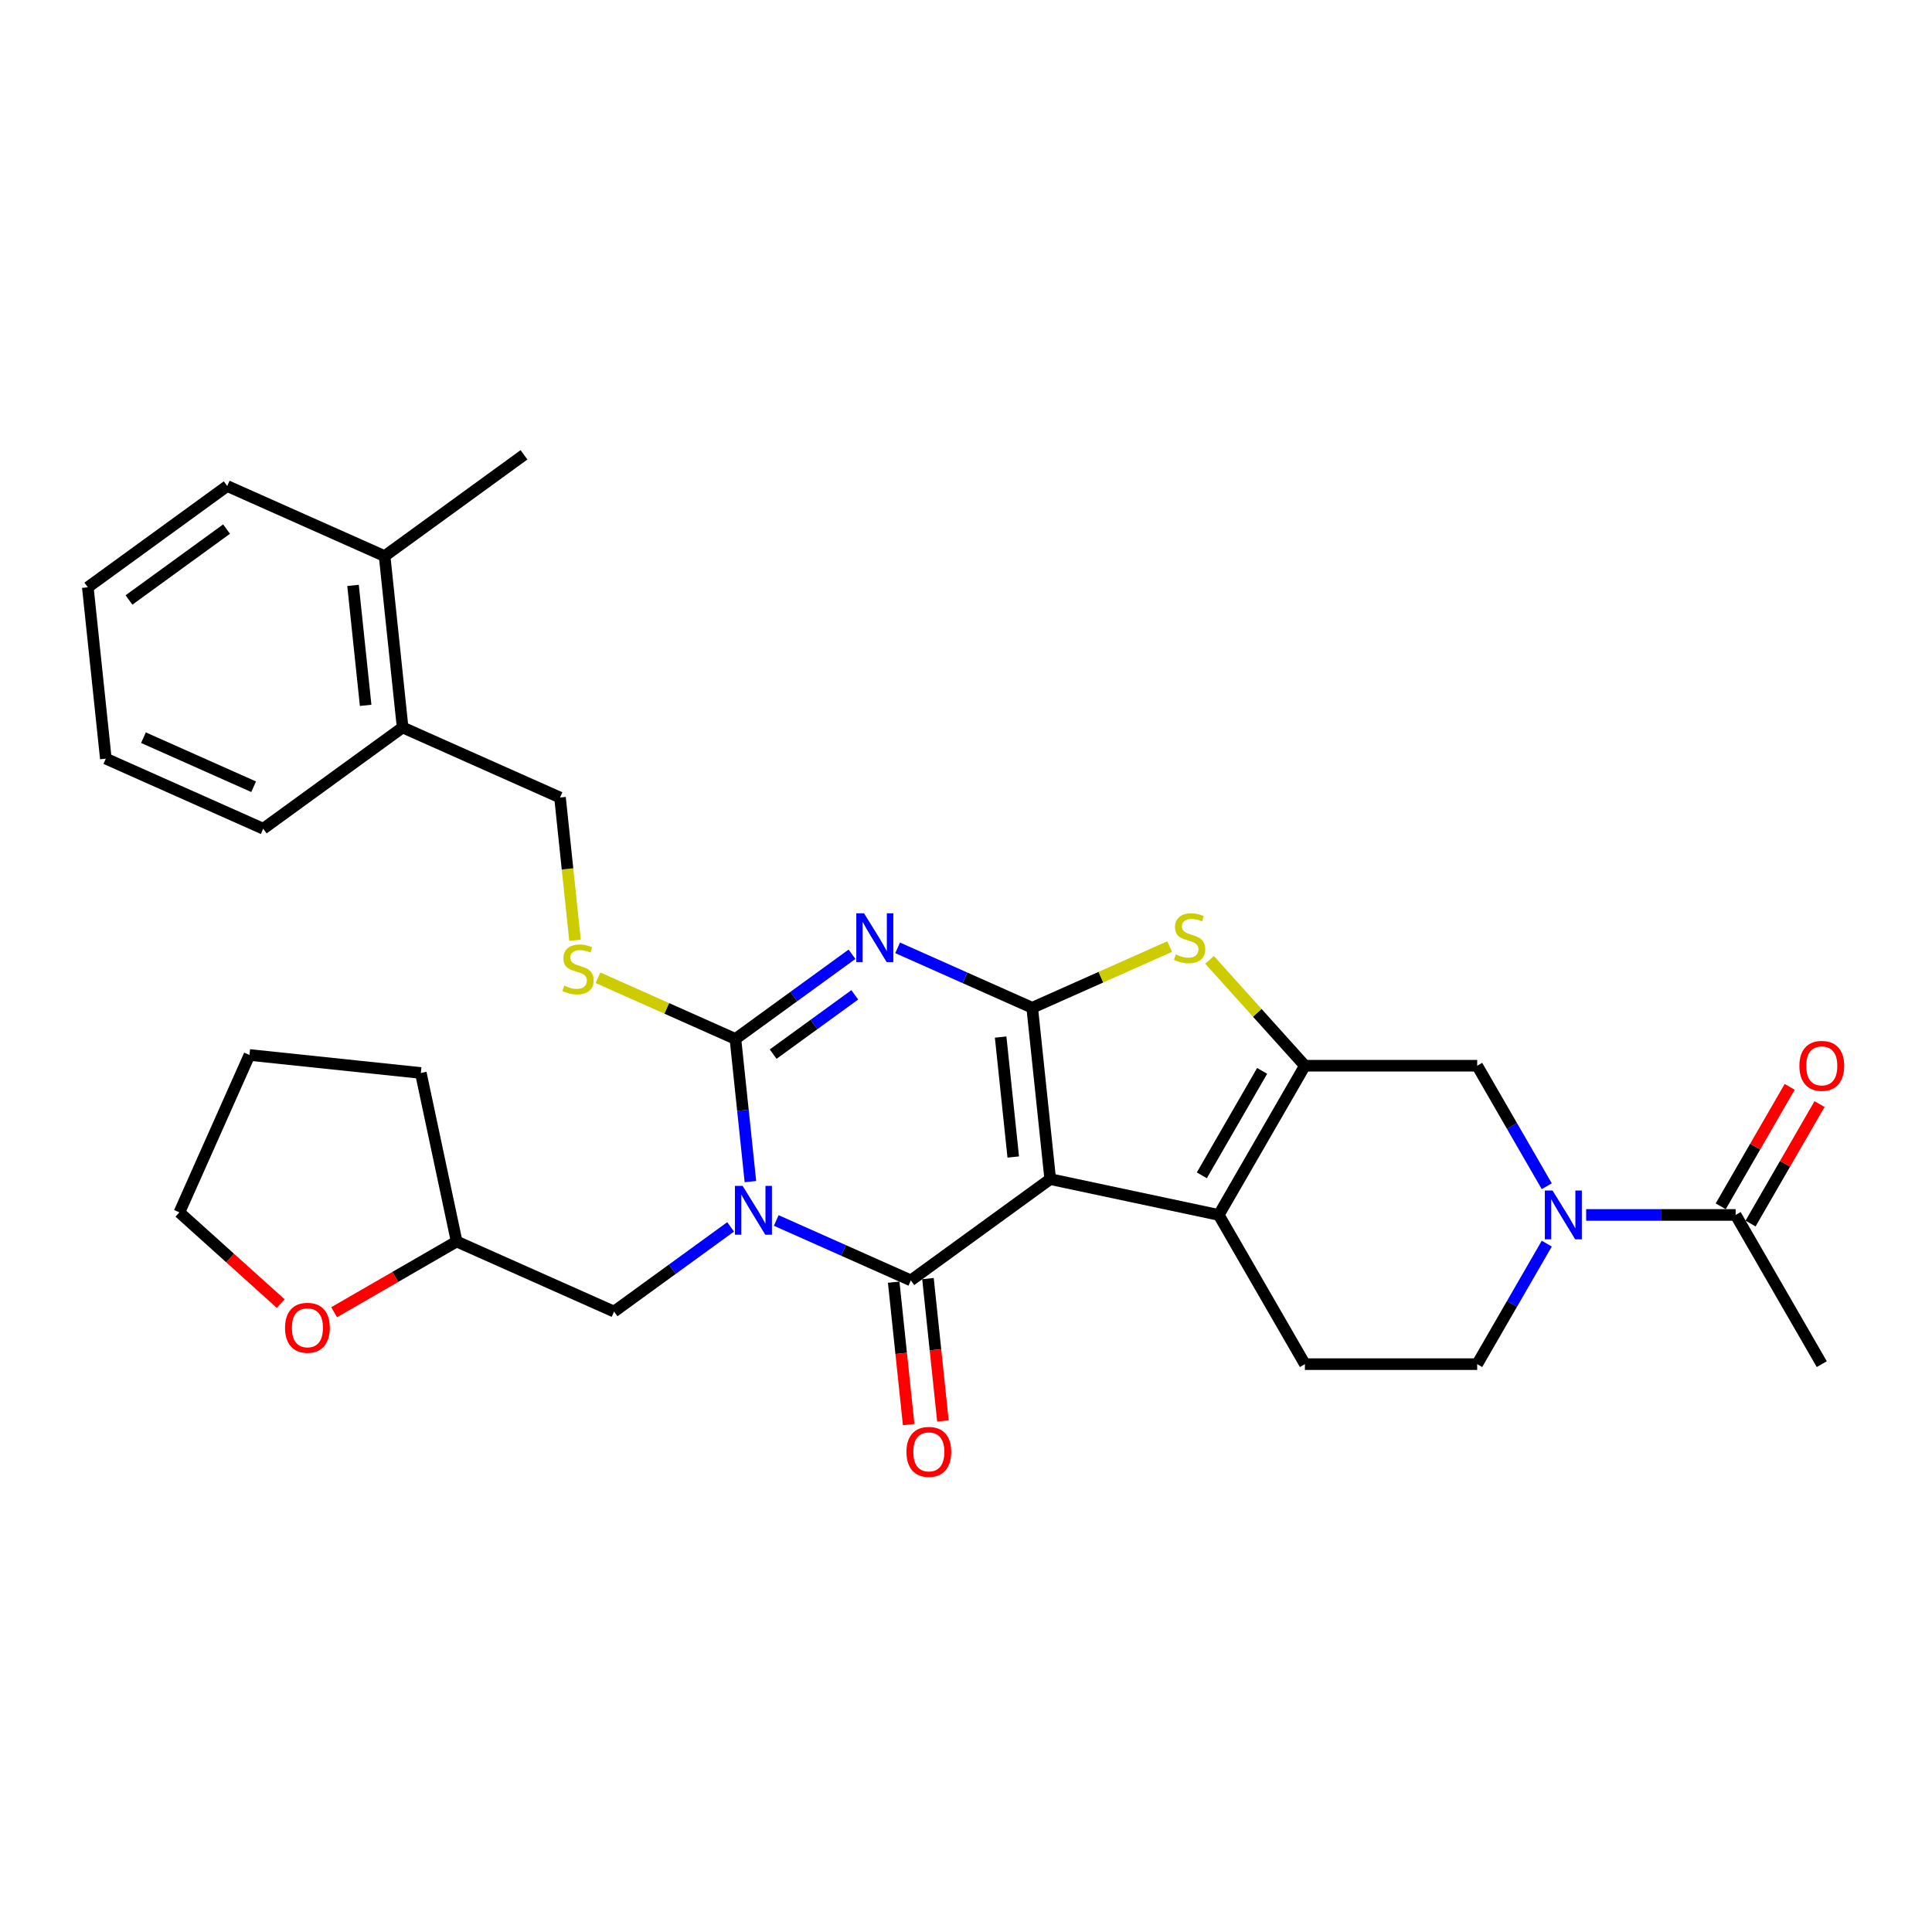 <?xml version='1.0' encoding='iso-8859-1'?>
<svg version='1.1' baseProfile='full'
              xmlns='http://www.w3.org/2000/svg'
                      xmlns:rdkit='http://www.rdkit.org/xml'
                      xmlns:xlink='http://www.w3.org/1999/xlink'
                  xml:space='preserve'
width='1000px' height='1000px' viewBox='0 0 1000 1000'>
<!-- END OF HEADER -->
<rect style='opacity:1.0;fill:#FFFFFF;stroke:none' width='1000' height='1000' x='0' y='0'> </rect>
<path class='bond-1' d='M 543.593,610.309 L 534.272,521.618' style='fill:none;fill-rule:evenodd;stroke:#000000;stroke-width:6px;stroke-linecap:butt;stroke-linejoin:miter;stroke-opacity:1' />
<path class='bond-1' d='M 524.457,598.87 L 517.932,536.786' style='fill:none;fill-rule:evenodd;stroke:#000000;stroke-width:6px;stroke-linecap:butt;stroke-linejoin:miter;stroke-opacity:1' />
<path class='bond-2' d='M 543.593,610.309 L 471.446,662.728' style='fill:none;fill-rule:evenodd;stroke:#000000;stroke-width:6px;stroke-linecap:butt;stroke-linejoin:miter;stroke-opacity:1' />
<path class='bond-5' d='M 543.593,610.309 L 630.824,628.851' style='fill:none;fill-rule:evenodd;stroke:#000000;stroke-width:6px;stroke-linecap:butt;stroke-linejoin:miter;stroke-opacity:1' />
<path class='bond-0' d='M 401.783,631.712 L 436.615,647.22' style='fill:none;fill-rule:evenodd;stroke:#0000FF;stroke-width:6px;stroke-linecap:butt;stroke-linejoin:miter;stroke-opacity:1' />
<path class='bond-0' d='M 436.615,647.22 L 471.446,662.728' style='fill:none;fill-rule:evenodd;stroke:#000000;stroke-width:6px;stroke-linecap:butt;stroke-linejoin:miter;stroke-opacity:1' />
<path class='bond-4' d='M 388.415,611.598 L 384.534,574.681' style='fill:none;fill-rule:evenodd;stroke:#0000FF;stroke-width:6px;stroke-linecap:butt;stroke-linejoin:miter;stroke-opacity:1' />
<path class='bond-4' d='M 384.534,574.681 L 380.654,537.764' style='fill:none;fill-rule:evenodd;stroke:#000000;stroke-width:6px;stroke-linecap:butt;stroke-linejoin:miter;stroke-opacity:1' />
<path class='bond-12' d='M 378.169,635.034 L 347.999,656.953' style='fill:none;fill-rule:evenodd;stroke:#0000FF;stroke-width:6px;stroke-linecap:butt;stroke-linejoin:miter;stroke-opacity:1' />
<path class='bond-12' d='M 347.999,656.953 L 317.828,678.873' style='fill:none;fill-rule:evenodd;stroke:#000000;stroke-width:6px;stroke-linecap:butt;stroke-linejoin:miter;stroke-opacity:1' />
<path class='bond-3' d='M 534.272,521.618 L 499.44,506.11' style='fill:none;fill-rule:evenodd;stroke:#000000;stroke-width:6px;stroke-linecap:butt;stroke-linejoin:miter;stroke-opacity:1' />
<path class='bond-3' d='M 499.44,506.11 L 464.609,490.603' style='fill:none;fill-rule:evenodd;stroke:#0000FF;stroke-width:6px;stroke-linecap:butt;stroke-linejoin:miter;stroke-opacity:1' />
<path class='bond-7' d='M 534.272,521.618 L 569.843,505.781' style='fill:none;fill-rule:evenodd;stroke:#000000;stroke-width:6px;stroke-linecap:butt;stroke-linejoin:miter;stroke-opacity:1' />
<path class='bond-7' d='M 569.843,505.781 L 605.414,489.944' style='fill:none;fill-rule:evenodd;stroke:#CCCC00;stroke-width:6px;stroke-linecap:butt;stroke-linejoin:miter;stroke-opacity:1' />
<path class='bond-14' d='M 462.577,663.66 L 466.449,700.505' style='fill:none;fill-rule:evenodd;stroke:#000000;stroke-width:6px;stroke-linecap:butt;stroke-linejoin:miter;stroke-opacity:1' />
<path class='bond-14' d='M 466.449,700.505 L 470.322,737.351' style='fill:none;fill-rule:evenodd;stroke:#FF0000;stroke-width:6px;stroke-linecap:butt;stroke-linejoin:miter;stroke-opacity:1' />
<path class='bond-14' d='M 480.315,661.795 L 484.187,698.641' style='fill:none;fill-rule:evenodd;stroke:#000000;stroke-width:6px;stroke-linecap:butt;stroke-linejoin:miter;stroke-opacity:1' />
<path class='bond-14' d='M 484.187,698.641 L 488.06,735.486' style='fill:none;fill-rule:evenodd;stroke:#FF0000;stroke-width:6px;stroke-linecap:butt;stroke-linejoin:miter;stroke-opacity:1' />
<path class='bond-33' d='M 440.995,493.924 L 410.824,515.844' style='fill:none;fill-rule:evenodd;stroke:#0000FF;stroke-width:6px;stroke-linecap:butt;stroke-linejoin:miter;stroke-opacity:1' />
<path class='bond-33' d='M 410.824,515.844 L 380.654,537.764' style='fill:none;fill-rule:evenodd;stroke:#000000;stroke-width:6px;stroke-linecap:butt;stroke-linejoin:miter;stroke-opacity:1' />
<path class='bond-33' d='M 442.427,514.93 L 421.308,530.274' style='fill:none;fill-rule:evenodd;stroke:#0000FF;stroke-width:6px;stroke-linecap:butt;stroke-linejoin:miter;stroke-opacity:1' />
<path class='bond-33' d='M 421.308,530.274 L 400.189,545.618' style='fill:none;fill-rule:evenodd;stroke:#000000;stroke-width:6px;stroke-linecap:butt;stroke-linejoin:miter;stroke-opacity:1' />
<path class='bond-11' d='M 380.654,537.764 L 345.083,521.927' style='fill:none;fill-rule:evenodd;stroke:#000000;stroke-width:6px;stroke-linecap:butt;stroke-linejoin:miter;stroke-opacity:1' />
<path class='bond-11' d='M 345.083,521.927 L 309.512,506.089' style='fill:none;fill-rule:evenodd;stroke:#CCCC00;stroke-width:6px;stroke-linecap:butt;stroke-linejoin:miter;stroke-opacity:1' />
<path class='bond-6' d='M 630.824,628.851 L 675.414,551.619' style='fill:none;fill-rule:evenodd;stroke:#000000;stroke-width:6px;stroke-linecap:butt;stroke-linejoin:miter;stroke-opacity:1' />
<path class='bond-6' d='M 622.066,608.348 L 653.279,554.286' style='fill:none;fill-rule:evenodd;stroke:#000000;stroke-width:6px;stroke-linecap:butt;stroke-linejoin:miter;stroke-opacity:1' />
<path class='bond-13' d='M 630.824,628.851 L 675.414,706.082' style='fill:none;fill-rule:evenodd;stroke:#000000;stroke-width:6px;stroke-linecap:butt;stroke-linejoin:miter;stroke-opacity:1' />
<path class='bond-9' d='M 675.414,551.619 L 764.593,551.619' style='fill:none;fill-rule:evenodd;stroke:#000000;stroke-width:6px;stroke-linecap:butt;stroke-linejoin:miter;stroke-opacity:1' />
<path class='bond-31' d='M 675.414,551.619 L 650.741,524.217' style='fill:none;fill-rule:evenodd;stroke:#000000;stroke-width:6px;stroke-linecap:butt;stroke-linejoin:miter;stroke-opacity:1' />
<path class='bond-31' d='M 650.741,524.217 L 626.068,496.815' style='fill:none;fill-rule:evenodd;stroke:#CCCC00;stroke-width:6px;stroke-linecap:butt;stroke-linejoin:miter;stroke-opacity:1' />
<path class='bond-8' d='M 800.605,643.708 L 782.599,674.895' style='fill:none;fill-rule:evenodd;stroke:#0000FF;stroke-width:6px;stroke-linecap:butt;stroke-linejoin:miter;stroke-opacity:1' />
<path class='bond-8' d='M 782.599,674.895 L 764.593,706.082' style='fill:none;fill-rule:evenodd;stroke:#000000;stroke-width:6px;stroke-linecap:butt;stroke-linejoin:miter;stroke-opacity:1' />
<path class='bond-10' d='M 820.99,628.851 L 859.676,628.851' style='fill:none;fill-rule:evenodd;stroke:#0000FF;stroke-width:6px;stroke-linecap:butt;stroke-linejoin:miter;stroke-opacity:1' />
<path class='bond-10' d='M 859.676,628.851 L 898.362,628.851' style='fill:none;fill-rule:evenodd;stroke:#000000;stroke-width:6px;stroke-linecap:butt;stroke-linejoin:miter;stroke-opacity:1' />
<path class='bond-32' d='M 800.605,613.993 L 782.599,582.806' style='fill:none;fill-rule:evenodd;stroke:#0000FF;stroke-width:6px;stroke-linecap:butt;stroke-linejoin:miter;stroke-opacity:1' />
<path class='bond-32' d='M 782.599,582.806 L 764.593,551.619' style='fill:none;fill-rule:evenodd;stroke:#000000;stroke-width:6px;stroke-linecap:butt;stroke-linejoin:miter;stroke-opacity:1' />
<path class='bond-17' d='M 906.086,633.31 L 923.937,602.39' style='fill:none;fill-rule:evenodd;stroke:#000000;stroke-width:6px;stroke-linecap:butt;stroke-linejoin:miter;stroke-opacity:1' />
<path class='bond-17' d='M 923.937,602.39 L 941.788,571.47' style='fill:none;fill-rule:evenodd;stroke:#FF0000;stroke-width:6px;stroke-linecap:butt;stroke-linejoin:miter;stroke-opacity:1' />
<path class='bond-17' d='M 890.639,624.392 L 908.491,593.472' style='fill:none;fill-rule:evenodd;stroke:#000000;stroke-width:6px;stroke-linecap:butt;stroke-linejoin:miter;stroke-opacity:1' />
<path class='bond-17' d='M 908.491,593.472 L 926.342,562.552' style='fill:none;fill-rule:evenodd;stroke:#FF0000;stroke-width:6px;stroke-linecap:butt;stroke-linejoin:miter;stroke-opacity:1' />
<path class='bond-22' d='M 898.362,628.851 L 942.952,706.082' style='fill:none;fill-rule:evenodd;stroke:#000000;stroke-width:6px;stroke-linecap:butt;stroke-linejoin:miter;stroke-opacity:1' />
<path class='bond-16' d='M 297.627,486.67 L 293.745,449.735' style='fill:none;fill-rule:evenodd;stroke:#CCCC00;stroke-width:6px;stroke-linecap:butt;stroke-linejoin:miter;stroke-opacity:1' />
<path class='bond-16' d='M 293.745,449.735 L 289.863,412.801' style='fill:none;fill-rule:evenodd;stroke:#000000;stroke-width:6px;stroke-linecap:butt;stroke-linejoin:miter;stroke-opacity:1' />
<path class='bond-21' d='M 317.828,678.873 L 236.359,642.601' style='fill:none;fill-rule:evenodd;stroke:#000000;stroke-width:6px;stroke-linecap:butt;stroke-linejoin:miter;stroke-opacity:1' />
<path class='bond-15' d='M 675.414,706.082 L 764.593,706.082' style='fill:none;fill-rule:evenodd;stroke:#000000;stroke-width:6px;stroke-linecap:butt;stroke-linejoin:miter;stroke-opacity:1' />
<path class='bond-18' d='M 289.863,412.801 L 208.394,376.528' style='fill:none;fill-rule:evenodd;stroke:#000000;stroke-width:6px;stroke-linecap:butt;stroke-linejoin:miter;stroke-opacity:1' />
<path class='bond-20' d='M 208.394,376.528 L 199.072,287.837' style='fill:none;fill-rule:evenodd;stroke:#000000;stroke-width:6px;stroke-linecap:butt;stroke-linejoin:miter;stroke-opacity:1' />
<path class='bond-20' d='M 189.257,365.089 L 182.732,303.005' style='fill:none;fill-rule:evenodd;stroke:#000000;stroke-width:6px;stroke-linecap:butt;stroke-linejoin:miter;stroke-opacity:1' />
<path class='bond-24' d='M 208.394,376.528 L 136.246,428.946' style='fill:none;fill-rule:evenodd;stroke:#000000;stroke-width:6px;stroke-linecap:butt;stroke-linejoin:miter;stroke-opacity:1' />
<path class='bond-19' d='M 172.95,679.21 L 204.654,660.905' style='fill:none;fill-rule:evenodd;stroke:#FF0000;stroke-width:6px;stroke-linecap:butt;stroke-linejoin:miter;stroke-opacity:1' />
<path class='bond-19' d='M 204.654,660.905 L 236.359,642.601' style='fill:none;fill-rule:evenodd;stroke:#000000;stroke-width:6px;stroke-linecap:butt;stroke-linejoin:miter;stroke-opacity:1' />
<path class='bond-23' d='M 145.304,674.744 L 119.079,651.131' style='fill:none;fill-rule:evenodd;stroke:#FF0000;stroke-width:6px;stroke-linecap:butt;stroke-linejoin:miter;stroke-opacity:1' />
<path class='bond-23' d='M 119.079,651.131 L 92.854,627.518' style='fill:none;fill-rule:evenodd;stroke:#000000;stroke-width:6px;stroke-linecap:butt;stroke-linejoin:miter;stroke-opacity:1' />
<path class='bond-25' d='M 199.072,287.837 L 271.219,235.419' style='fill:none;fill-rule:evenodd;stroke:#000000;stroke-width:6px;stroke-linecap:butt;stroke-linejoin:miter;stroke-opacity:1' />
<path class='bond-26' d='M 199.072,287.837 L 117.602,251.564' style='fill:none;fill-rule:evenodd;stroke:#000000;stroke-width:6px;stroke-linecap:butt;stroke-linejoin:miter;stroke-opacity:1' />
<path class='bond-27' d='M 236.359,642.601 L 217.817,555.37' style='fill:none;fill-rule:evenodd;stroke:#000000;stroke-width:6px;stroke-linecap:butt;stroke-linejoin:miter;stroke-opacity:1' />
<path class='bond-34' d='M 92.854,627.518 L 129.127,546.048' style='fill:none;fill-rule:evenodd;stroke:#000000;stroke-width:6px;stroke-linecap:butt;stroke-linejoin:miter;stroke-opacity:1' />
<path class='bond-30' d='M 136.246,428.946 L 54.776,392.674' style='fill:none;fill-rule:evenodd;stroke:#000000;stroke-width:6px;stroke-linecap:butt;stroke-linejoin:miter;stroke-opacity:1' />
<path class='bond-30' d='M 131.28,407.212 L 74.251,381.821' style='fill:none;fill-rule:evenodd;stroke:#000000;stroke-width:6px;stroke-linecap:butt;stroke-linejoin:miter;stroke-opacity:1' />
<path class='bond-35' d='M 117.602,251.564 L 45.455,303.983' style='fill:none;fill-rule:evenodd;stroke:#000000;stroke-width:6px;stroke-linecap:butt;stroke-linejoin:miter;stroke-opacity:1' />
<path class='bond-35' d='M 117.264,273.857 L 66.76,310.55' style='fill:none;fill-rule:evenodd;stroke:#000000;stroke-width:6px;stroke-linecap:butt;stroke-linejoin:miter;stroke-opacity:1' />
<path class='bond-28' d='M 217.817,555.37 L 129.127,546.048' style='fill:none;fill-rule:evenodd;stroke:#000000;stroke-width:6px;stroke-linecap:butt;stroke-linejoin:miter;stroke-opacity:1' />
<path class='bond-29' d='M 45.455,303.983 L 54.776,392.674' style='fill:none;fill-rule:evenodd;stroke:#000000;stroke-width:6px;stroke-linecap:butt;stroke-linejoin:miter;stroke-opacity:1' />
<path  class='atom-1' d='M 384.393 613.827
L 392.669 627.204
Q 393.49 628.524, 394.81 630.914
Q 396.129 633.304, 396.201 633.447
L 396.201 613.827
L 399.554 613.827
L 399.554 639.083
L 396.094 639.083
L 387.212 624.457
Q 386.177 622.745, 385.071 620.783
Q 384.001 618.821, 383.68 618.215
L 383.68 639.083
L 380.398 639.083
L 380.398 613.827
L 384.393 613.827
' fill='#0000FF'/>
<path  class='atom-4' d='M 447.219 472.718
L 455.495 486.095
Q 456.316 487.415, 457.636 489.805
Q 458.955 492.195, 459.027 492.337
L 459.027 472.718
L 462.38 472.718
L 462.38 497.973
L 458.92 497.973
L 450.037 483.348
Q 449.003 481.636, 447.897 479.674
Q 446.827 477.712, 446.506 477.105
L 446.506 497.973
L 443.224 497.973
L 443.224 472.718
L 447.219 472.718
' fill='#0000FF'/>
<path  class='atom-8' d='M 608.607 494.014
Q 608.892 494.121, 610.069 494.62
Q 611.246 495.12, 612.531 495.441
Q 613.85 495.726, 615.135 495.726
Q 617.525 495.726, 618.916 494.585
Q 620.307 493.407, 620.307 491.374
Q 620.307 489.983, 619.594 489.127
Q 618.916 488.271, 617.846 487.807
Q 616.775 487.343, 614.992 486.808
Q 612.745 486.13, 611.389 485.488
Q 610.069 484.846, 609.106 483.491
Q 608.179 482.135, 608.179 479.852
Q 608.179 476.677, 610.319 474.715
Q 612.495 472.754, 616.775 472.754
Q 619.701 472.754, 623.018 474.145
L 622.198 476.891
Q 619.166 475.643, 616.883 475.643
Q 614.421 475.643, 613.066 476.677
Q 611.71 477.676, 611.746 479.424
Q 611.746 480.78, 612.424 481.6
Q 613.137 482.421, 614.136 482.884
Q 615.17 483.348, 616.883 483.883
Q 619.166 484.597, 620.521 485.31
Q 621.877 486.023, 622.84 487.486
Q 623.839 488.913, 623.839 491.374
Q 623.839 494.87, 621.484 496.761
Q 619.166 498.616, 615.277 498.616
Q 613.03 498.616, 611.318 498.116
Q 609.641 497.652, 607.644 496.832
L 608.607 494.014
' fill='#CCCC00'/>
<path  class='atom-9' d='M 803.6 616.223
L 811.876 629.6
Q 812.697 630.92, 814.016 633.31
Q 815.336 635.7, 815.408 635.842
L 815.408 616.223
L 818.761 616.223
L 818.761 641.478
L 815.301 641.478
L 806.418 626.853
Q 805.384 625.141, 804.278 623.179
Q 803.208 621.217, 802.887 620.61
L 802.887 641.478
L 799.605 641.478
L 799.605 616.223
L 803.6 616.223
' fill='#0000FF'/>
<path  class='atom-12' d='M 292.05 510.16
Q 292.336 510.267, 293.513 510.766
Q 294.69 511.266, 295.974 511.587
Q 297.294 511.872, 298.578 511.872
Q 300.968 511.872, 302.36 510.73
Q 303.751 509.553, 303.751 507.52
Q 303.751 506.129, 303.037 505.273
Q 302.36 504.417, 301.289 503.953
Q 300.219 503.489, 298.436 502.954
Q 296.188 502.276, 294.833 501.634
Q 293.513 500.992, 292.55 499.637
Q 291.622 498.281, 291.622 495.998
Q 291.622 492.823, 293.763 490.861
Q 295.939 488.899, 300.219 488.899
Q 303.144 488.899, 306.462 490.291
L 305.641 493.037
Q 302.609 491.789, 300.326 491.789
Q 297.865 491.789, 296.509 492.823
Q 295.154 493.822, 295.19 495.57
Q 295.19 496.925, 295.867 497.746
Q 296.581 498.566, 297.58 499.03
Q 298.614 499.494, 300.326 500.029
Q 302.609 500.742, 303.965 501.456
Q 305.32 502.169, 306.284 503.632
Q 307.282 505.059, 307.282 507.52
Q 307.282 511.016, 304.928 512.906
Q 302.609 514.761, 298.721 514.761
Q 296.474 514.761, 294.762 514.262
Q 293.085 513.798, 291.087 512.978
L 292.05 510.16
' fill='#CCCC00'/>
<path  class='atom-15' d='M 469.174 751.49
Q 469.174 745.426, 472.171 742.037
Q 475.167 738.648, 480.767 738.648
Q 486.368 738.648, 489.364 742.037
Q 492.361 745.426, 492.361 751.49
Q 492.361 757.625, 489.329 761.121
Q 486.297 764.581, 480.767 764.581
Q 475.203 764.581, 472.171 761.121
Q 469.174 757.661, 469.174 751.49
M 480.767 761.728
Q 484.62 761.728, 486.689 759.159
Q 488.794 756.555, 488.794 751.49
Q 488.794 746.531, 486.689 744.034
Q 484.62 741.502, 480.767 741.502
Q 476.915 741.502, 474.81 743.999
Q 472.741 746.496, 472.741 751.49
Q 472.741 756.591, 474.81 759.159
Q 476.915 761.728, 480.767 761.728
' fill='#FF0000'/>
<path  class='atom-18' d='M 931.359 551.69
Q 931.359 545.626, 934.355 542.237
Q 937.352 538.848, 942.952 538.848
Q 948.553 538.848, 951.549 542.237
Q 954.545 545.626, 954.545 551.69
Q 954.545 557.826, 951.513 561.322
Q 948.481 564.782, 942.952 564.782
Q 937.387 564.782, 934.355 561.322
Q 931.359 557.861, 931.359 551.69
M 942.952 561.928
Q 946.805 561.928, 948.874 559.36
Q 950.978 556.756, 950.978 551.69
Q 950.978 546.732, 948.874 544.235
Q 946.805 541.702, 942.952 541.702
Q 939.1 541.702, 936.995 544.199
Q 934.926 546.696, 934.926 551.69
Q 934.926 556.791, 936.995 559.36
Q 939.1 561.928, 942.952 561.928
' fill='#FF0000'/>
<path  class='atom-20' d='M 147.534 687.262
Q 147.534 681.198, 150.53 677.809
Q 153.527 674.42, 159.127 674.42
Q 164.728 674.42, 167.724 677.809
Q 170.721 681.198, 170.721 687.262
Q 170.721 693.397, 167.688 696.893
Q 164.656 700.353, 159.127 700.353
Q 153.562 700.353, 150.53 696.893
Q 147.534 693.433, 147.534 687.262
M 159.127 697.5
Q 162.98 697.5, 165.049 694.931
Q 167.153 692.327, 167.153 687.262
Q 167.153 682.303, 165.049 679.806
Q 162.98 677.274, 159.127 677.274
Q 155.275 677.274, 153.17 679.771
Q 151.101 682.268, 151.101 687.262
Q 151.101 692.363, 153.17 694.931
Q 155.275 697.5, 159.127 697.5
' fill='#FF0000'/>
</svg>
